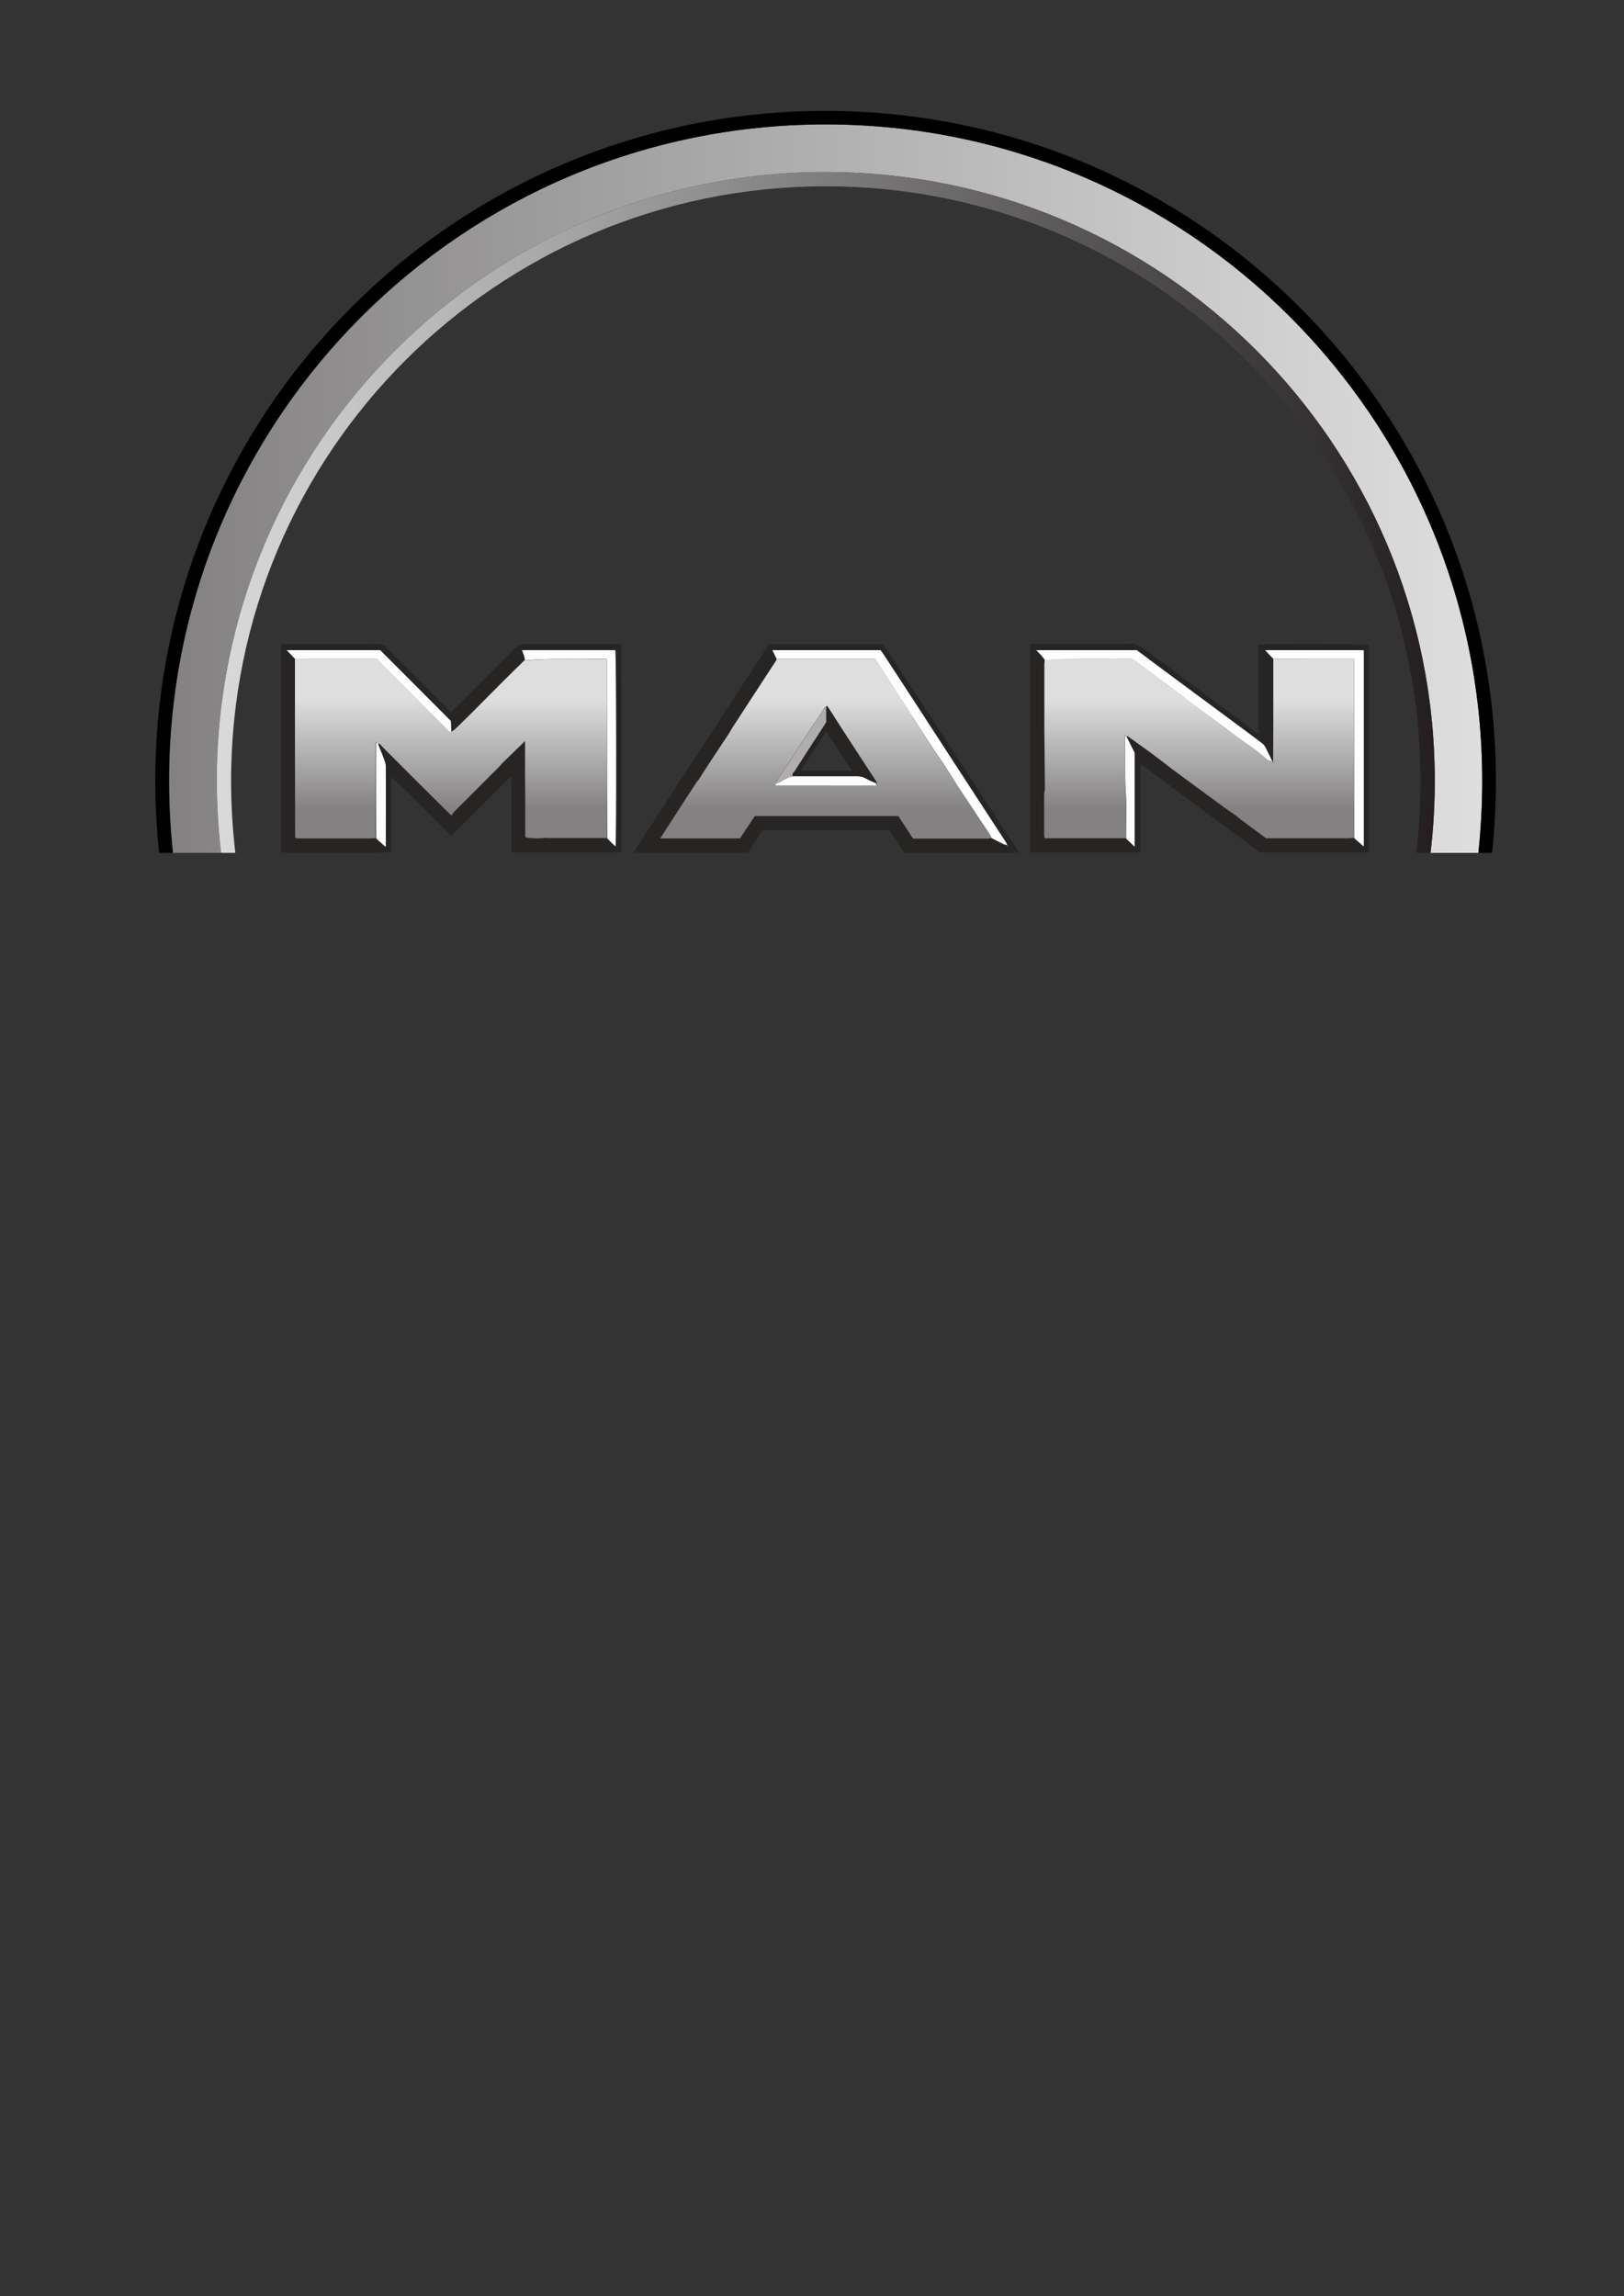 <?xml version="1.0" encoding="utf-8"?>
<!-- Generator: Adobe Illustrator 25.4.1, SVG Export Plug-In . SVG Version: 6.00 Build 0)  -->
<svg version="1.1" id="Layer_1" xmlns="http://www.w3.org/2000/svg" xmlns:xlink="http://www.w3.org/1999/xlink" x="0px" y="0px"
	 viewBox="0 0 841.9 1190.6" style="enable-background:new 0 0 841.9 1190.6;" xml:space="preserve">
<rect x="0" y="0" width="841.9" height="1190.6" fill="#333333" stroke="none"/>
<style type="text/css">
	.st0{fill:#272424;}
	.st1{fill:#FEFEFE;}
	.st2{fill:url(#SVGID_1_);}
	.st3{fill:#AFADAE;}
	.st4{fill:url(#SVGID_00000060749587877726670740000016815400020057949327_);}
	.st5{fill:url(#SVGID_00000168806316464686942600000013642704170403382414_);}
	.st6{fill:url(#SVGID_00000036959099420439867740000015909057432008545925_);}
	.st7{fill:url(#SVGID_00000078752551815946425240000008908280257184399544_);}
	.st8{fill:url(#SVGID_00000173143665110727464210000014115550455712966803_);}
	.st9{fill:url(#SVGID_00000170267384678525402160000006709126998997705602_);}
</style>
<path class="st0" d="M202.8,402.8c0,13.4,0,26.2,0,39c-2,0.5-53,0.6-57.1,0.2c0-35.9,0-71.8,0-107.9c0.7,0,1.3-0.1,2-0.1
	c15.9,0,31.8,0,47.8-0.1c2.2,0,3.7,0.6,5.2,2.1c10.3,10.4,20.8,20.8,31.1,31.2c0.6,0.6,1.1,1.3,1.8,2.2c1-0.9,1.6-1.5,2.3-2.1
	c10.2-10.2,20.4-20.3,30.5-30.6c1.9-1.9,3.8-2.8,6.6-2.8c16.2,0.2,32.4,0.1,48.6,0.1c0.1,0.1,0.2,0.1,0.2,0.2
	c0.1,0.1,0.1,0.1,0.2,0.2c0.1,0.3,0.1,0.6,0.1,0.8c0,35.6,0,71.1,0,106.8c-19,0-37.9,0-57,0c0-13,0-26,0-39.7
	c-10.6,10.6-20.8,20.8-31.2,31.1c-5.2-5.2-10.3-10.3-15.4-15.4C213.4,413.1,208.5,407.9,202.8,402.8z M233.9,379.5
	c0-2.1,0-4.1,0-5.6c-12.5-12.5-24.5-24.6-36.6-36.7c-16,0-32.1,0-48.5,0c1.6,1.7,2.9,3.1,4.3,4.5c0,30.8,0,61.5,0.1,92.3
	c0,0.1,0.1,0.2,0.1,0.3c0,0.1,0.1,0.1,0.4,0.5c0.6,0,1.5,0.1,2.4,0.1c12.1,0,24.3,0,36.4,0c0.8,0,1.7-0.1,2.5-0.2
	c1.6,1.4,3.1,2.8,4.8,4.3c0.1-0.5,0.1-0.8,0.1-1.1c0-13.5,0-27.1,0-40.6c0-1.2-0.4-2.4-0.8-3.5c-1-2.7-2.1-5.4-3.2-8.1
	c1.3-0.2,1.8,0.9,2.4,1.6c11.1,11.1,22.2,22.2,33.3,33.2c0.7,0.7,1.5,1.4,2.5,2.4c0.7-0.9,1.2-1.7,1.9-2.4c7.5-7.5,15-15,22.5-22.5
	c0.7-0.7,1.3-1.4,1.9-2.1c3.9-3.8,7.7-7.6,11.9-11.6c0,1.2,0,2,0,2.8c0,5,0,9.9,0,14.9c0,4.7,0.1,9.4,0.1,14c0,6,0,12.1,0,18.1
	c1.9,0.7,6.9,0.8,11.2,0.4c0.2,0,0.4,0.1,0.5,0.1c10.2,0,20.4,0,30.5,0c1.4,1.4,2.8,2.7,4.3,4.2c0.5-3.3,0.4-99.9-0.1-101.8
	c-16.1,0-32.1,0-48.4,0c0.4,1.2,0.9,2.2,1.2,3.2c0.2,0.6,0.2,1.2,0.3,1.8c-3.8,3.7-7.6,7.4-11.3,11.1c-5.5,5.5-10.9,11-16.4,16.5
	c-2.8,2.7-5.5,5.5-8.3,8.1C235.5,378.6,234.6,379,233.9,379.5z"/>
<path class="st0" d="M652.4,380.3c0-8.1,0-15.7,0-23.3c0-7.6,0-15.2,0-22.7c3-0.6,55.5-0.5,57.3,0.1c0,35.8,0,71.7,0,107.6
	c-18.8,0-37.5,0-56.4,0c-20.5-15.1-41.1-30.4-62.1-46c0,15.6,0,30.8,0,46c-19.2,0-38,0-57.1,0c0-36,0-71.9,0-108
	c0.7,0,1.3-0.1,1.9-0.1c16.9,0,33.7,0,50.6-0.1c2.1,0,3.8,0.6,5.4,1.8c6.7,5,13.4,10,20.1,15c12.8,9.5,25.6,19,38.4,28.5
	C651,379.6,651.5,379.8,652.4,380.3z M659.6,394.7L659.6,394.7c-1.2-2.4-2.3-4.8-3.6-7.2c-0.4-0.8-1-1.6-1.7-2.1
	c-3.8-2.9-7.7-5.7-11.5-8.6c-14.9-11.1-29.9-22.1-44.8-33.2c-3-2.2-6-4.5-8.7-6.5c-17.5,0-34.6,0-52.1,0c1.1,1.1,1.9,1.8,2.6,2.7
	c0.7,0.8,1.3,1.6,1.9,2.4c-0.1,0.9-0.2,1.9-0.2,2.8c0,10.9,0,21.8,0,32.7c0.1,10.6,0.2,21.2,0.3,31.8c-0.1,0.8-0.4,1.6-0.4,2.4
	c0,6.8,0,13.7,0,20.5c0,0.6,0.1,1.3,0.2,2.3c14.1,0,28.2,0,42.2,0c1.4,1.4,2.8,2.7,4.4,4.3c0-16.5,0-32.6,0-48.7
	c-1.3-2.7-2.7-5.3-4-8c0.1-0.1,0.2-0.3,0.4-0.5c1.6,1.1,3.1,2.3,4.7,3.4c2.9,2.1,5.7,4.1,8.6,6.2c3.2,2.4,6.3,4.9,9.5,7.3
	c9.2,6.8,18.4,13.6,27.6,20.3c1.9,1.4,3.9,2.7,5.9,4.1c0.8,0.6,1.5,1.3,2.3,1.9c4.5,3.3,8.9,6.6,13.2,9.8c14.4,0,28.5,0,42.6,0
	c1,0,2-0.1,3.1-0.2c1.6,1.4,3.1,2.8,4.9,4.4c0-34.1,0-67.8,0-101.5c0-0.1-0.1-0.2-0.2-0.2c-0.1-0.1-0.1-0.1-0.1-0.1
	c-16.9,0-33.7,0-50.9,0c1.6,1.7,2.9,3.1,4.3,4.5c0,11.3,0,22.6,0,33.9c0,6.4-0.1,12.8-0.1,19.2C659.9,394.8,659.7,394.8,659.6,394.7
	z"/>
<path class="st0" d="M528.2,442.1c-20,0-39.6,0-59.4,0c-2.5-3.8-5-7.7-7.6-11.6c-22,0-43.9,0-65.9,0c-2.5,3.8-5,7.6-7.5,11.6
	c-19.7,0-39.4,0-59.4,0c1.4-2.1,2.6-4.2,3.9-6.2c12.5-19.2,25.1-38.4,37.6-57.7c7.7-11.8,15.3-23.6,23-35.3c1.9-2.9,3.8-5.8,5.7-8.8
	c19.6,0,39.2,0,59,0c-0.2-0.1-0.1,0,0,0c0.1,0,0.2,0.1,0.3,0.1c0.2,0.2,0.4,0.4,0.6,0.6c22.8,35,45.6,70,68.4,105
	C527.2,440.5,527.6,441.1,528.2,442.1z M522.2,438.3c0.1,0.1,0.1,0.3,0.2,0.4c0.1-0.1,0.2-0.2,0.3-0.2
	C522.5,438.4,522.3,438.3,522.2,438.3c-0.1-0.5-0.2-0.9-0.5-1.3c-10.6-16.3-21.3-32.7-31.9-49c-10.4-15.9-20.8-31.9-31.1-47.8
	c-0.7-1.1-1.5-2.1-2.1-3c-18.8,0-37.3,0-56.1,0c0.8,1.6,1.5,3.1,2.2,4.5c-0.1,0.3-0.2,0.5-0.3,0.8c-7.5,11.6-15.1,23.1-22.6,34.7
	c-0.6,0.9-1.1,1.9-1.7,2.9c-3.4,5.1-6.8,10.3-10.2,15.4c-2.1,3.2-4.1,6.3-6.1,9.5c-0.1,0-0.2,0-0.3,0.1c-4.5,6.9-9,13.8-13.5,20.8
	c-1.9,2.9-3.7,5.7-5.7,8.9c13.9,0,27.4,0,41.3,0c2.6-3.9,5.2-7.9,7.7-11.6c25.1,0,49.7,0,74.4,0c2.6,3.9,5.1,7.8,7.5,11.5
	c0.5,0.1,0.6,0.2,0.8,0.2c12.7,0,25.4,0,38.1,0c0.6,0,1.3-0.2,1.9-0.3c2.1,1.1,4.2,2.1,6.3,3.2C520.8,438,521.5,438.1,522.2,438.3z"
	/>
<path class="st1" d="M274,342.2c-0.6,0-1.3,0-1.9-0.1c-0.1-0.6-0.1-1.3-0.3-1.8c-0.3-1-0.8-2-1.2-3.2c16.3,0,32.3,0,48.4,0
	c0.5,1.9,0.6,98.5,0.1,101.8c-1.5-1.4-2.9-2.8-4.3-4.2c0-7.9,0-15.7-0.1-23.6c0-22.9,0-45.9,0-68.8c0-0.2-0.2-0.3-0.3-0.7
	c-0.8,0-1.7,0-2.7,0C299.1,341.8,286.6,341.3,274,342.2z"/>
<path class="st1" d="M233.9,379.5c-1.3,0.2-1.8-0.9-2.5-1.6c-7.5-7.4-14.9-14.9-22.3-22.3c-4-4-8-8-12-12c-0.7-0.7-1.2-1.4-1.6-1.9
	c-9.1,0-17.6,0-26.2,0c-5.5,0-10.9-0.1-16.4-0.1c-1.3-1.4-2.7-2.9-4.3-4.5c16.4,0,32.5,0,48.5,0c12.1,12.1,24.2,24.2,36.6,36.7
	C233.9,375.4,233.9,377.5,233.9,379.5z"/>
<path class="st1" d="M194.9,385.7c0.2-0.4,0.4-0.8,0.6-1.1c0.2,0.4,0.4,0.8,0.6,1.2l-0.1,0c1.1,2.7,2.2,5.3,3.2,8.1
	c0.4,1.1,0.8,2.3,0.8,3.5c0.1,13.5,0,27.1,0,40.6c0,0.3-0.1,0.6-0.1,1.1c-1.7-1.5-3.3-2.9-4.8-4.3c0-1-0.1-2.1-0.1-3.1
	C194.9,416.3,194.9,401,194.9,385.7z"/>
<path class="st1" d="M702.1,434.6c0-1-0.1-2.1-0.1-3.1c0-28.8,0-57.7,0-86.5c0-1,0-2,0-3.3c-7.3,0-14.4,0-21.5,0
	c-6.8,0-13.6-0.1-20.4-0.1c-1.3-1.4-2.7-2.8-4.3-4.5c17.2,0,34,0,50.9,0c-0.1,0,0,0,0.1,0.1c0.1,0.1,0.2,0.2,0.2,0.2
	c0,33.7,0,67.5,0,101.5C705.2,437.4,703.7,436,702.1,434.6z"/>
<path class="st1" d="M581.6,341.7c-10.6,0-21.3-0.1-31.9,0.1c-2.7,0-5.3,0.6-8,0.4c-0.6-0.8-1.2-1.6-1.9-2.4
	c-0.7-0.8-1.6-1.6-2.6-2.7c17.5,0,34.6,0,52.1,0c2.7,2,5.7,4.2,8.7,6.5c14.9,11.1,29.9,22.1,44.8,33.2c3.8,2.8,7.7,5.7,11.5,8.6
	c0.7,0.5,1.3,1.3,1.7,2.1c1.3,2.4,2.4,4.8,3.6,7.3c-0.8-0.2-1.5-0.4-2.3-0.6c-1.8-1.5-3.5-3-5.3-4.4c-3.3-2.5-6.7-4.8-10-7.2
	c-3-2.2-6-4.5-9.1-6.8c-6-4.4-12-8.8-18-13.2c-0.5-0.5-1.1-0.9-1.6-1.4c-3.7-2.8-7.5-5.6-11.3-8.4c-4.6-3.5-9.3-6.9-13.9-10.4
	c-0.4-0.3-1-0.5-1.5-0.7C584.9,341.7,583.2,341.7,581.6,341.7z"/>
<linearGradient id="SVGID_1_" gradientUnits="userSpaceOnUse" x1="621.76" y1="419.778" x2="621.76" y2="362.843">
	<stop  offset="0" style="stop-color:#838181"/>
	<stop  offset="1" style="stop-color:#DFDEDF"/>
</linearGradient>
<path class="st2" d="M702,431.5c0-28.8,0-57.7,0-86.5c0-1,0-2,0-3.3c-7.3,0-14.4,0-21.5,0c-6.8,0-13.6-0.1-20.4-0.1
	c0,11.3,0,22.6,0,33.9c0,6.4-0.1,12.8-0.1,19.2c0.2,0.2,0.4,0.5,0.6,0.7c-0.2,0.1-0.4,0.2-0.6,0.4c-0.1-0.4-0.3-0.7-0.4-1.1l0,0
	c-0.8-0.2-1.5-0.4-2.3-0.6c-1.8-1.5-3.5-3-5.3-4.4c-3.3-2.5-6.7-4.8-10-7.2c-3-2.2-6-4.5-9.1-6.8c-6-4.4-12-8.8-18-13.2
	c-0.5-0.5-1.1-0.9-1.6-1.4c-3.7-2.8-7.5-5.6-11.3-8.4c-4.6-3.5-9.3-6.9-13.9-10.4c-0.4-0.3-1-0.5-1.5-0.7c-1.7,0-3.4,0-5.1,0
	c-10.6,0-21.3-0.1-31.9,0.1c-2.7,0-5.3,0.6-8,0.4c-0.1,0.9-0.2,1.9-0.2,2.8c0,10.9,0,21.8,0,32.7c0.1,10.6,0.2,21.2,0.3,31.8
	c-0.1,0.8-0.4,1.6-0.4,2.4c0,6.8,0,13.7,0,20.5c0,0.6,0.1,1.3,0.2,2.3c14.1,0,28.2,0,42.2,0c0-8.3,0.4-16.6-0.2-24.8
	c-0.6-8.9-0.1-17.8-0.4-26.7c0-0.6,0-1.3,0-2.1c0.4,0.5,0.7,0.8,1,1.1c0.1-0.1,0.2-0.3,0.4-0.5c1.6,1.1,3.1,2.3,4.7,3.4
	c2.9,2.1,5.7,4.1,8.6,6.2c3.2,2.4,6.3,4.9,9.5,7.3c9.2,6.8,18.4,13.6,27.6,20.3c1.9,1.4,3.9,2.7,5.9,4.1v0c0.8,0.6,1.5,1.3,2.3,1.9
	c4.5,3.3,8.9,6.6,13.2,9.8c14.4,0,28.5,0,42.6,0c1,0,2-0.1,3.1-0.2C702.1,433.6,702,432.6,702,431.5z"/>
<path class="st1" d="M583.8,434.8c0-8.3,0.4-16.6-0.2-24.8c-0.6-8.9-0.1-17.8-0.4-26.7c0-0.6,0-1.3,0-2.1c0.4,0.5,0.7,0.8,1,1.1
	c1.3,2.7,2.7,5.3,4,8c0,16.1,0,32.2,0,48.7C586.6,437.5,585.2,436.1,583.8,434.8z"/>
<path class="st3" d="M660.1,394.7c0.2,0.2,0.4,0.5,0.6,0.7c-0.2,0.1-0.4,0.2-0.6,0.4c-0.1-0.4-0.3-0.7-0.4-1.1
	C659.7,394.8,659.9,394.8,660.1,394.7z"/>
<path class="st1" d="M473,371.6c-2.4-3.8-4.9-7.5-7.3-11.3c-4-6.2-7.9-12.3-12-18.7c-17,0-34,0-51.1,0c-0.7-1.4-1.4-2.8-2.2-4.5
	c18.8,0,37.3,0,56.1,0c0.6,0.9,1.4,1.9,2.1,3c10.4,15.9,20.8,31.9,31.1,47.8c10.6,16.3,21.3,32.7,31.9,49c0.2,0.4,0.4,0.8,0.5,1.3
	c0,0,0,0,0,0c-0.7-0.2-1.4-0.3-2-0.6c-2.1-1-4.2-2.1-6.3-3.2c-0.1-0.4-0.2-0.9-0.4-1.3c-5.6-8.4-11.2-16.9-16.8-25.3
	c-0.8-1.1-1.4-2.3-2.2-3.5c-2.1-3.2-4.1-6.5-6.2-9.7c-1.3-1.9-2.7-3.7-3.9-5.6C480.5,383.3,476.8,377.4,473,371.6z"/>
<path class="st1" d="M522.2,438.3c0.1,0.1,0.3,0.2,0.4,0.3c-0.1,0.1-0.2,0.2-0.3,0.2C522.3,438.6,522.2,438.4,522.2,438.3
	L522.2,438.3z"/>
<g>
	
		<linearGradient id="SVGID_00000039816540055098764920000011174020858418335929_" gradientUnits="userSpaceOnUse" x1="233.927" y1="419.778" x2="233.927" y2="362.843">
		<stop  offset="0" style="stop-color:#838181"/>
		<stop  offset="1" style="stop-color:#DFDEDF"/>
	</linearGradient>
	<path style="fill:url(#SVGID_00000039816540055098764920000011174020858418335929_);" d="M314.7,411.2c-0.3,0-0.5,0-0.8-0.1
		C314.2,411.2,314.4,411.2,314.7,411.2c0-22.9,0-45.9,0-68.8c0-0.2-0.2-0.3-0.3-0.7c-0.8,0-1.7,0-2.7,0c-12.6,0.1-25.1-0.4-37.7,0.6
		c-0.6,0-1.3,0-1.9-0.1c-3.8,3.7-7.6,7.4-11.3,11.1c-5.5,5.5-10.9,11-16.4,16.5c-2.8,2.7-5.5,5.5-8.3,8.1c-0.6,0.6-1.4,1-2.2,1.5
		c-1.3,0.2-1.8-0.9-2.5-1.6c-7.5-7.4-14.9-14.9-22.3-22.3c-4-4-8-8-12-12c-0.7-0.7-1.2-1.4-1.6-1.9c-9.1,0-17.6,0-26.2,0
		c-5.5,0-10.9-0.1-16.4-0.1c0,30.8,0,61.5,0.1,92.3c0,0.1,0.1,0.2,0.1,0.3c0,0.1,0.1,0.1,0.4,0.5c0.6,0,1.5,0.1,2.4,0.1
		c12.1,0,24.3,0,36.4,0c0.8,0,1.7-0.1,2.5-0.2c0-1-0.1-2.1-0.1-3.1c0-15.3,0-30.6,0-45.8c0.2-0.4,0.4-0.7,0.6-1.1
		c0.2,0.4,0.4,0.8,0.5,1.1c1.3-0.2,1.7,0.9,2.4,1.6c11.1,11.1,22.2,22.2,33.3,33.2c0.7,0.7,1.5,1.4,2.5,2.4c0.7-0.9,1.2-1.7,1.9-2.4
		c7.5-7.5,15-15,22.5-22.5c0.7-0.7,1.3-1.4,1.9-2.1c-0.2-0.5-0.4-0.9-0.6-1.4c0.2,0.5,0.4,0.9,0.6,1.4c3.9-3.8,7.7-7.6,11.9-11.6
		c0,1.2,0,2,0,2.8c0,5,0,9.9,0,14.9c0,4.7,0.1,9.4,0.1,14c0,6,0,12.1,0,18.1c1.9,0.7,6.9,0.8,11.2,0.4c0.2,0,0.4,0.1,0.5,0.1
		c10.2,0,20.4,0,30.5,0C314.8,426.9,314.7,419,314.7,411.2z"/>
	
		<linearGradient id="SVGID_00000038413649380082841040000007173521917397637036_" gradientUnits="userSpaceOnUse" x1="196.003" y1="419.778" x2="196.003" y2="362.843">
		<stop  offset="0" style="stop-color:#838181"/>
		<stop  offset="1" style="stop-color:#DFDEDF"/>
	</linearGradient>
	<path style="fill:url(#SVGID_00000038413649380082841040000007173521917397637036_);" d="M196,385.8C196,385.8,196,385.7,196,385.8
		C196,385.7,196,385.7,196,385.8L196,385.8z"/>
</g>
<path class="st0" d="M196,385.8c-0.2-0.4-0.4-0.8-0.6-1.2C195.7,385,195.8,385.4,196,385.8z"/>
<g>
	
		<linearGradient id="SVGID_00000008839790189060581690000011668257159208654497_" gradientUnits="userSpaceOnUse" x1="454.317" y1="419.778" x2="454.317" y2="362.843">
		<stop  offset="0" style="stop-color:#838181"/>
		<stop  offset="1" style="stop-color:#DFDEDF"/>
	</linearGradient>
	<path style="fill:url(#SVGID_00000008839790189060581690000011668257159208654497_);" d="M454.3,406.2
		C454.3,406.1,454.3,406.1,454.3,406.2C454.3,406.1,454.3,406.1,454.3,406.2L454.3,406.2z"/>
	
		<linearGradient id="SVGID_00000141429456776477753110000000500090748619030427_" gradientUnits="userSpaceOnUse" x1="428.001" y1="419.778" x2="428.001" y2="362.843">
		<stop  offset="0" style="stop-color:#838181"/>
		<stop  offset="1" style="stop-color:#DFDEDF"/>
	</linearGradient>
	<path style="fill:url(#SVGID_00000141429456776477753110000000500090748619030427_);" d="M513.4,433.2
		c-5.6-8.4-11.2-16.9-16.8-25.3c-0.8-1.1-1.4-2.3-2.2-3.5c-2.1-3.2-4.1-6.5-6.2-9.7c-1.3-1.9-2.7-3.7-3.9-5.6
		c-3.8-5.8-7.5-11.6-11.3-17.5c-13.5,0-27,0-40.6,0c3.7,5.8,7.4,11.5,11.2,17.3c3.6,5.5,7.2,11.1,10.8,16.6c0,0.2,0,0.4-0.1,0.6
		c0.1,0,0.3,0.1,0.4,0.1c-0.1,0.1-0.3,0.3-0.4,0.4c-0.5,1.2-1.5,0.5-2.2,0.5c-11.4,0.1-22.8,0-34.1,0c-5.4,0-10.7,0-16.1,0
		c0.2-0.5,0.4-0.8,0.5-1.1c0,0,0,0,0,0c0-0.3-0.1-0.6,0.1-0.8c2.5-3.9,5.1-7.8,7.7-11.7c2.4-3.7,4.6-7.5,7-11.2
		c2.6-3.9,5.3-7.8,7.9-11.7c0.8-1.2,1.5-2.5,2.3-3.7c0.2-0.2,0.6-0.3,0.9-0.4c0.1-0.1,0.2-0.3,0.5-0.5c1.3,1.9,2.5,3.8,3.7,5.6
		c13.5,0,27,0,40.6,0c-2.4-3.8-4.9-7.5-7.3-11.3c-4-6.2-7.9-12.3-12-18.7c-17,0-34,0-51.1,0c-0.1,0.3-0.2,0.5-0.3,0.8
		c-7.5,11.6-15.1,23.1-22.6,34.7c-0.6,0.9-1.1,1.9-1.7,2.9c-3.4,5.1-6.8,10.3-10.2,15.4c-2.1,3.2-4.1,6.3-6.1,9.5
		c-0.1,0-0.2,0-0.3,0.1c-4.5,6.9-9,13.8-13.5,20.8c-1.9,2.9-3.7,5.7-5.7,8.9c13.9,0,27.4,0,41.3,0c2.6-3.9,5.2-7.9,7.7-11.6
		c25.1,0,49.7,0,74.4,0c2.6,3.9,5.1,7.8,7.5,11.5c0.5,0.1,0.6,0.2,0.8,0.2c12.7,0,25.4,0,38.1,0c0.6,0,1.3-0.2,1.9-0.3
		C513.7,434.1,513.6,433.6,513.4,433.2z"/>
</g>
<path class="st0" d="M432.4,371.6c3.7,5.8,7.4,11.5,11.2,17.3c3.6,5.5,7.2,11.1,10.8,16.6c0,0.2,0,0.4-0.1,0.7
	c-1.7-0.7-3.5-1.3-5-2.3c-1.6-0.9-3.2-1.4-5-1.4c-11.1,0.1-22.2,0-33.3,0c-0.6-1.2,0.3-1.9,0.8-2.7c4.4-6.8,8.8-13.5,13.1-20.3
	c1.2-1.9,2.4-3.7,3.3-5.1c0-3,0-5.4,0-7.9c0.1-0.1,0.2-0.3,0.5-0.5C430,367.9,431.2,369.7,432.4,371.6z M428.3,379.2
	c-4.5,6.9-8.8,13.5-13.2,20.4c9,0,17.6,0,26.5,0C437.1,392.7,432.8,386.1,428.3,379.2z"/>
<path class="st1" d="M411,402.5c11.1,0,22.2,0,33.3,0c1.9,0,3.4,0.4,5,1.4c1.6,0.9,3.3,1.5,5,2.3l0-0.1c0,0.2,0,0.4,0,0.6
	c-0.5,1.2-1.5,0.5-2.2,0.5c-11.4,0.1-22.8,0-34.1,0c-5.4,0-10.7,0-16.1,0c0.2-0.5,0.4-0.8,0.5-1.1c0,0,0,0,0,0
	c0.7-0.2,1.4-0.3,2-0.7C406.5,404.3,408.5,402.9,411,402.5z"/>
<path class="st0" d="M454.3,406.7c0-0.2,0-0.4,0-0.6c0.1,0.1,0.3,0.1,0.4,0.2C454.6,406.4,454.5,406.5,454.3,406.7z"/>
<path class="st3" d="M411,402.5c-2.5,0.3-4.5,1.8-6.6,2.9c-0.6,0.3-1.3,0.4-2,0.7c0-0.3-0.1-0.6,0.1-0.8c2.5-3.9,5.1-7.8,7.7-11.7
	c2.4-3.7,4.6-7.5,7-11.2c2.6-3.9,5.3-7.8,7.9-11.7c0.8-1.2,1.5-2.5,2.3-3.7c0.2-0.2,0.6-0.3,0.9-0.4c0,2.4,0,4.9,0,7.9
	c-0.9,1.4-2.1,3.3-3.3,5.1c-4.4,6.8-8.8,13.5-13.1,20.3C411.3,400.6,410.4,401.3,411,402.5z"/>
<linearGradient id="SVGID_00000047044625680856188720000008929343217117902771_" gradientUnits="userSpaceOnUse" x1="87.716" y1="253.416" x2="768.438" y2="253.416">
	<stop  offset="0" style="stop-color:#838181"/>
	<stop  offset="1" style="stop-color:#DFDEDF"/>
</linearGradient>
<path style="fill:url(#SVGID_00000047044625680856188720000008929343217117902771_);" d="M768.4,404.9c0,12.6-0.7,25.1-2,37.3h-24.8
	c1.4-12.2,2.2-24.7,2.2-37.3c0-174.3-141.3-315.7-315.7-315.7c-174.3,0-315.7,141.3-315.7,315.7c0,12.6,0.7,25.1,2.2,37.3H89.7
	c-1.3-12.3-2-24.7-2-37.3c0-188,152.4-340.4,340.4-340.4C616.1,64.6,768.4,217,768.4,404.9z"/>
<path d="M775.5,404.9c0,12.6-0.7,25.1-2,37.3h-7.1c1.3-12.3,2-24.7,2-37.3c0-188-152.4-340.4-340.4-340.4
	c-188,0-340.4,152.4-340.4,340.4c0,12.6,0.7,25.1,2,37.3h-7.1c-1.3-12.3-2-24.7-2-37.3c0-191.9,155.5-347.4,347.4-347.4
	C620,57.5,775.5,213.1,775.5,404.9z"/>
<linearGradient id="SVGID_00000065032433525069191290000007874264202612906409_" gradientUnits="userSpaceOnUse" x1="112.392" y1="265.754" x2="743.756" y2="265.754">
	<stop  offset="0" style="stop-color:#DADADA"/>
	<stop  offset="1" style="stop-color:#231F20"/>
</linearGradient>
<path style="fill:url(#SVGID_00000065032433525069191290000007874264202612906409_);" d="M743.8,404.9c0,12.6-0.7,25.1-2.2,37.3
	h-7.4c1.5-12.2,2.2-24.7,2.2-37.3c0-170.3-138-308.3-308.3-308.3c-170.3,0-308.3,138-308.3,308.3c0,12.6,0.8,25.1,2.2,37.3h-7.4
	c-1.4-12.2-2.2-24.7-2.2-37.3c0-174.3,141.3-315.7,315.7-315.7C602.4,89.2,743.8,230.6,743.8,404.9z"/>
</svg>
